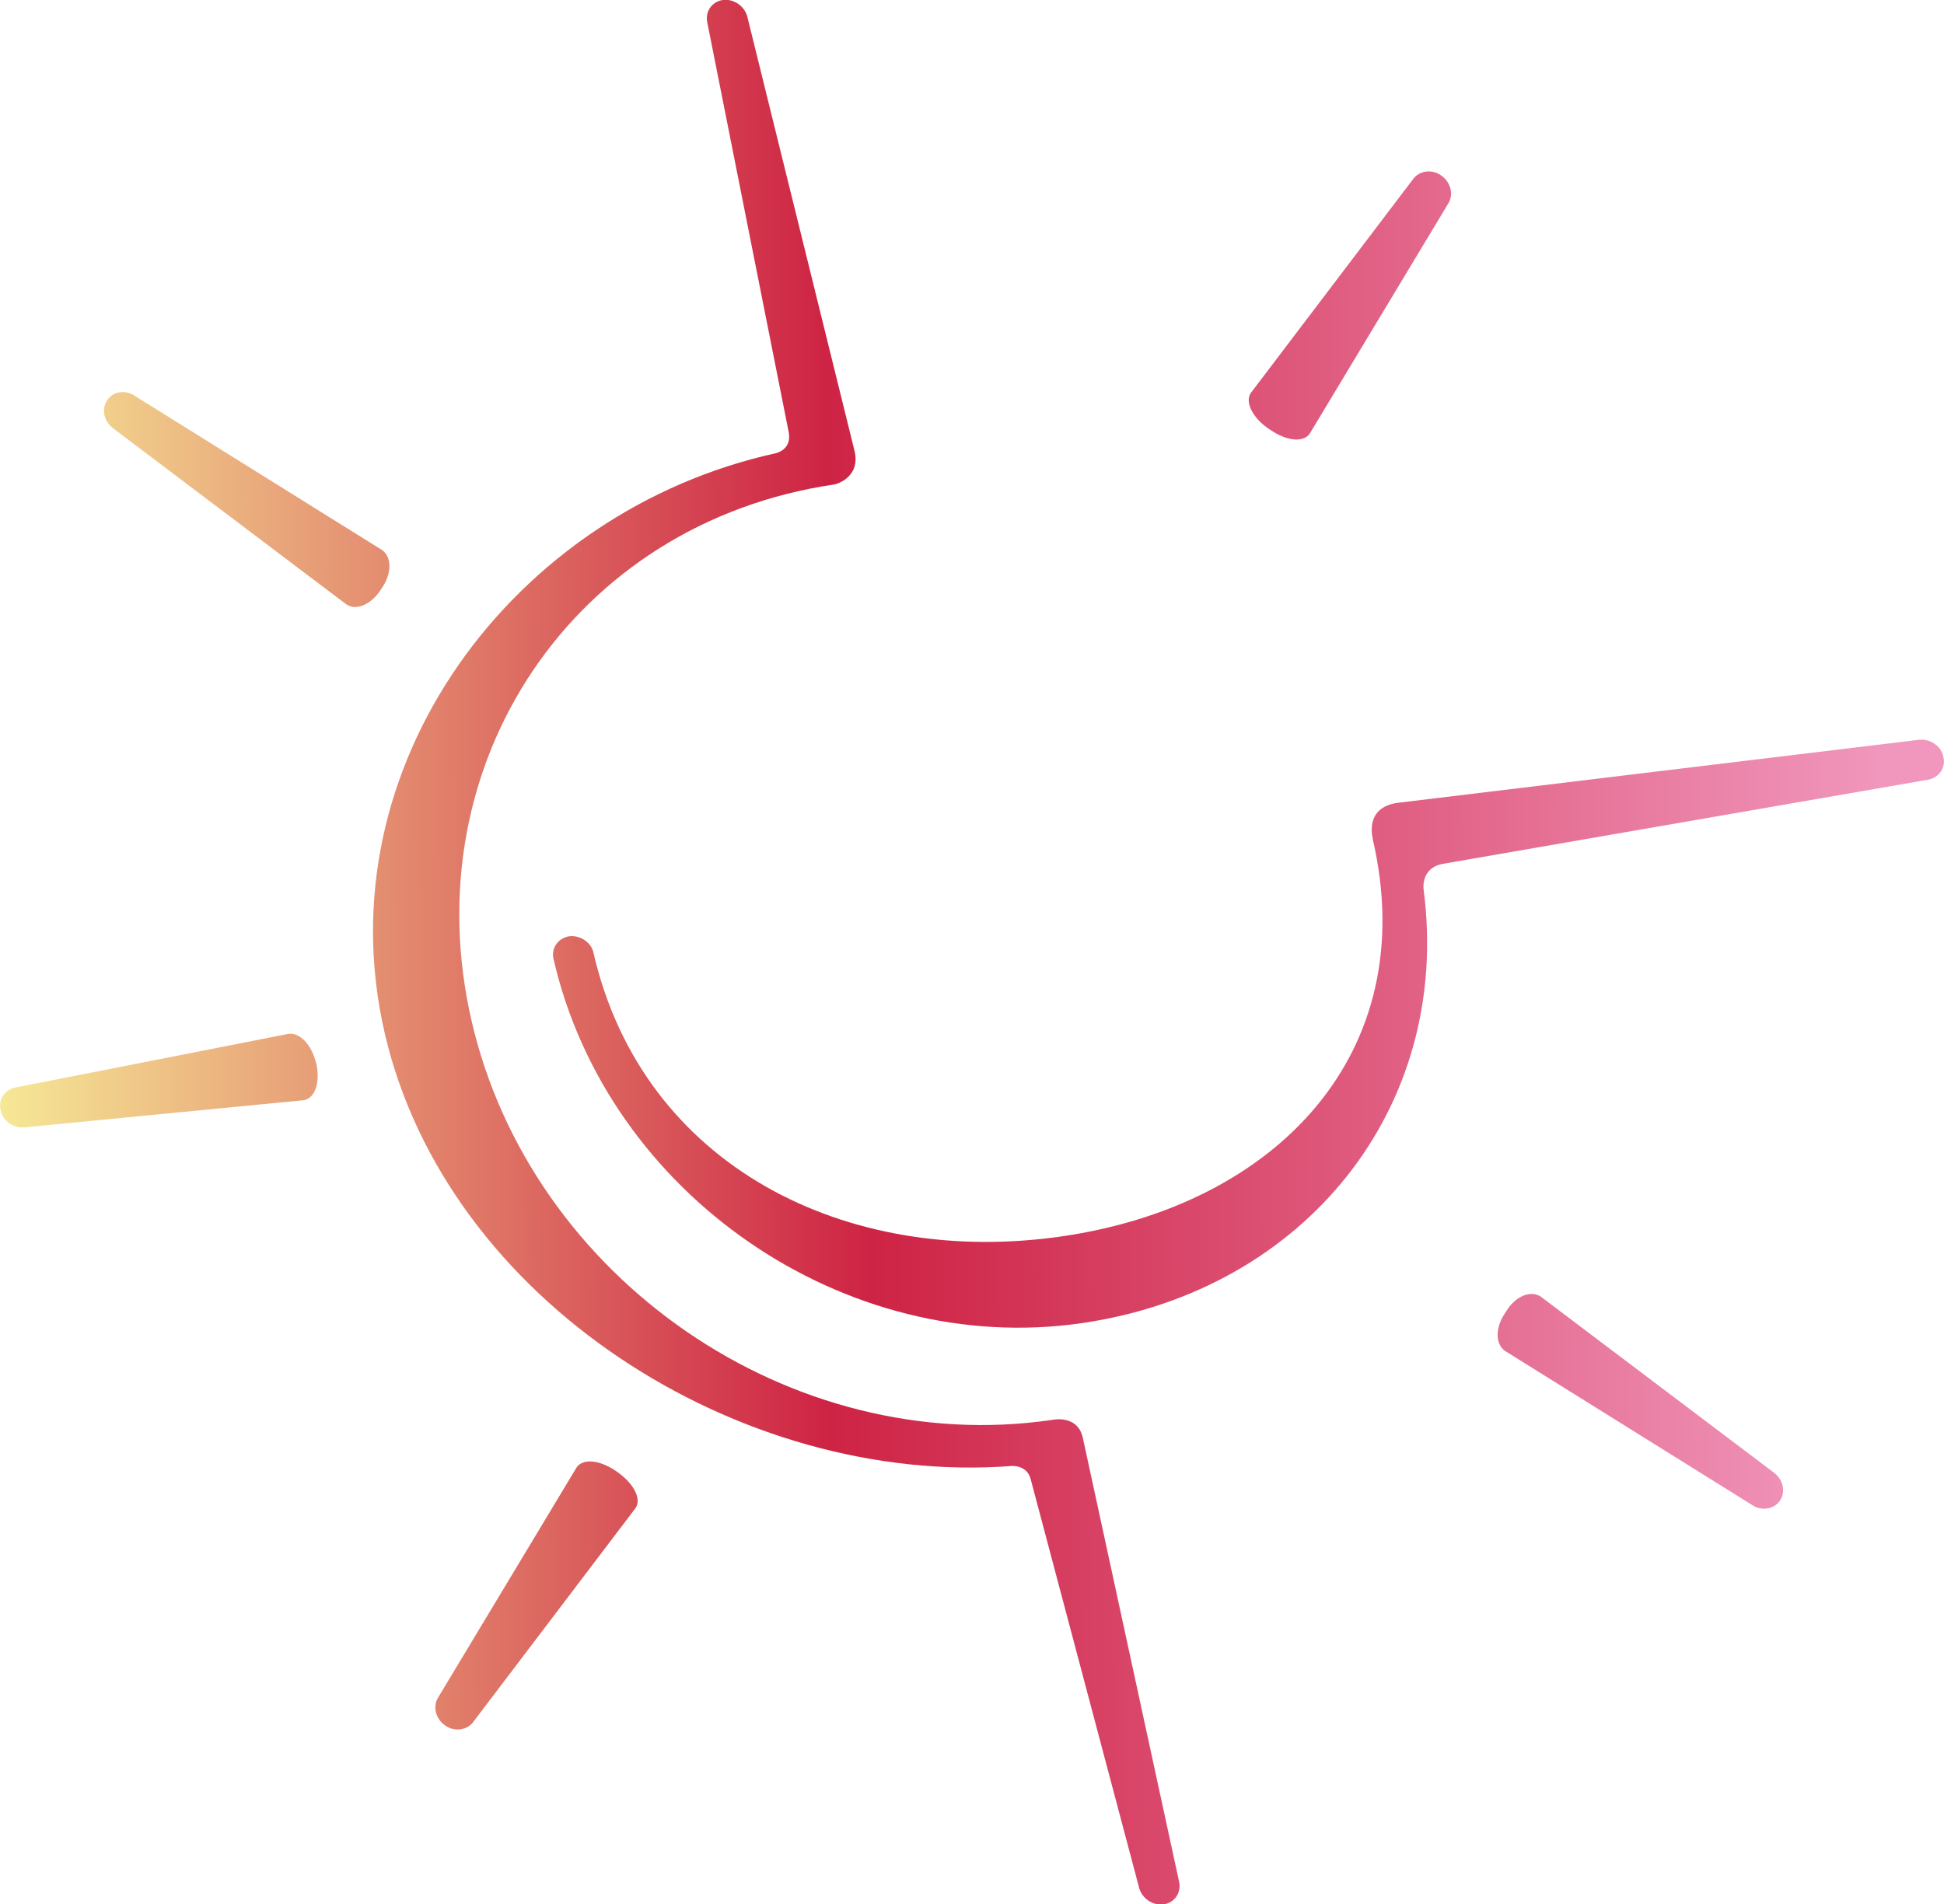 <?xml version="1.0" encoding="UTF-8"?>
<!-- Generator: Adobe Illustrator 27.1.1, SVG Export Plug-In . SVG Version: 6.00 Build 0)  -->
<svg xmlns="http://www.w3.org/2000/svg" xmlns:xlink="http://www.w3.org/1999/xlink" version="1.1" id="Lag_1" x="0px" y="0px" width="286.9px" height="281.1px" viewBox="0 0 286.9 281.1" style="enable-background:new 0 0 286.9 281.1;" xml:space="preserve">
<style type="text/css">
	.st0{fill:url(#SVGID_1_);}
	.st1{fill:url(#SVGID_00000142894818633947244670000004092444971288996995_);}
	.st2{fill:url(#SVGID_00000056424894889073108160000000188114434158350496_);}
	.st3{fill:url(#SVGID_00000018200604298368512480000006708255493419094172_);}
	.st4{fill:url(#SVGID_00000169531220334754883960000013493690191917818807_);}
	.st5{fill:url(#SVGID_00000142881854130015417540000016436018647360403890_);}
	.st6{fill:url(#SVGID_00000079450758768436794880000010629700907295633851_);}
</style>
<linearGradient id="SVGID_1_" gradientUnits="userSpaceOnUse" x1="5.659" y1="128.523" x2="278.674" y2="129.345" gradientTransform="matrix(1 0 0 -1 0 281.798)">
	<stop offset="0" style="stop-color:#F6E996"></stop>
	<stop offset="0.45" style="stop-color:#CE2344"></stop>
	<stop offset="1" style="stop-color:#F197BD"></stop>
</linearGradient>
<path class="st0" d="M206.3,118.5l76.9-9.3c1.6-0.2,3.3,0.9,3.6,2.5c0.4,1.6-0.6,3.1-2.3,3.4L213,127.5c-3.4,0.6-2.9,3.8-2.9,3.8  c4.2,32.2-17.5,59.2-50.4,64c-35,5.1-70-19-78-53.7c-0.4-1.6,0.6-3.1,2.3-3.4c1.6-0.2,3.3,0.9,3.6,2.5c7.3,31.5,37.4,46.4,69.1,41.8  s53.2-27.1,45.9-58.6C202.7,124,201.1,119.2,206.3,118.5z"></path>
<linearGradient id="SVGID_00000181066401479464187770000003332446593088753546_" gradientUnits="userSpaceOnUse" x1="-0.468" y1="140.767" x2="272.548" y2="141.589" gradientTransform="matrix(1 0 0 -1 0 281.798)">
	<stop offset="0" style="stop-color:#F6E996"></stop>
	<stop offset="0.45" style="stop-color:#CE2344"></stop>
	<stop offset="1" style="stop-color:#F197BD"></stop>
</linearGradient>
<path style="fill:url(#SVGID_00000181066401479464187770000003332446593088753546_);" d="M152.1,218.3l16,60.3  c0.4,1.6,2,2.7,3.6,2.5s2.7-1.7,2.3-3.4l-14.2-65.5c-0.8-3.5-4.6-2.6-4.6-2.6c-38.4,5.6-76.8-20.8-85.6-58.9s15.2-73.6,53.6-79.2  c0,0,3.9-0.9,2.9-5l-15.8-64c-0.4-1.6-2-2.7-3.6-2.5s-2.7,1.7-2.3,3.4l12,60.4c0.5,2.6-1.9,3.1-1.9,3.1  c-38.7,8.5-66.9,46.2-57.7,85.7s52.4,66.8,92.4,63.8C149.1,216.4,151.5,216.1,152.1,218.3z"></path>
<linearGradient id="SVGID_00000167386291786721552220000001276357914404539807_" gradientUnits="userSpaceOnUse" x1="-0.411" y1="122.163" x2="272.604" y2="122.986" gradientTransform="matrix(1 0 0 -1 0 281.798)">
	<stop offset="0" style="stop-color:#F6E996"></stop>
	<stop offset="0.45" style="stop-color:#CE2344"></stop>
	<stop offset="1" style="stop-color:#F197BD"></stop>
</linearGradient>
<path style="fill:url(#SVGID_00000167386291786721552220000001276357914404539807_);" d="M44.8,162.4l-41.1,4  c-1.6,0.2-3.3-0.9-3.6-2.5c-0.4-1.6,0.6-3.1,2.3-3.4l40.2-7.9c1.6-0.2,3.4,1.5,4.1,4.5C47.3,159.9,46.4,162.2,44.8,162.4z"></path>
<linearGradient id="SVGID_00000175280483177119602520000012324776594587550904_" gradientUnits="userSpaceOnUse" x1="-0.67" y1="207.891" x2="272.346" y2="208.713" gradientTransform="matrix(1 0 0 -1 0 281.798)">
	<stop offset="0" style="stop-color:#F6E996"></stop>
	<stop offset="0.45" style="stop-color:#CE2344"></stop>
	<stop offset="1" style="stop-color:#F197BD"></stop>
</linearGradient>
<path style="fill:url(#SVGID_00000175280483177119602520000012324776594587550904_);" d="M51.1,89.2L16.8,63.3c-1.4-1-1.9-2.8-1-4.2  c0.9-1.4,2.8-1.6,4.2-0.6l36.4,22.7c1.4,1,1.5,3.4-0.1,5.7C54.8,89.3,52.5,90.2,51.1,89.2z"></path>
<linearGradient id="SVGID_00000166661496023815219120000016781776411949717914_" gradientUnits="userSpaceOnUse" x1="-0.754" y1="236.038" x2="272.261" y2="236.861" gradientTransform="matrix(1 0 0 -1 0 281.798)">
	<stop offset="0" style="stop-color:#F6E996"></stop>
	<stop offset="0.45" style="stop-color:#CE2344"></stop>
	<stop offset="1" style="stop-color:#F197BD"></stop>
</linearGradient>
<path style="fill:url(#SVGID_00000166661496023815219120000016781776411949717914_);" d="M184.6,58l23.9-31.5  c0.9-1.3,2.8-1.6,4.2-0.6c1.4,1,1.9,2.8,1,4.2L193.3,64c-0.9,1.3-3.3,1.2-5.9-0.6C184.8,61.7,183.7,59.3,184.6,58z"></path>
<linearGradient id="SVGID_00000016059590738046229740000002097509359287549102_" gradientUnits="userSpaceOnUse" x1="-0.267" y1="74.158" x2="272.748" y2="74.981" gradientTransform="matrix(1 0 0 -1 0 281.798)">
	<stop offset="0" style="stop-color:#F6E996"></stop>
	<stop offset="0.45" style="stop-color:#CE2344"></stop>
	<stop offset="1" style="stop-color:#F197BD"></stop>
</linearGradient>
<path style="fill:url(#SVGID_00000016059590738046229740000002097509359287549102_);" d="M227.4,191.4l34.3,25.9  c1.4,1,1.9,2.8,1,4.2c-0.9,1.3-2.8,1.6-4.2,0.6l-36.4-22.7c-1.4-1-1.5-3.4,0.1-5.7C223.6,191.3,225.9,190.4,227.4,191.4z"></path>
<linearGradient id="SVGID_00000106867297521948989780000009580316053967355009_" gradientUnits="userSpaceOnUse" x1="-0.182" y1="45.996" x2="272.833" y2="46.818" gradientTransform="matrix(1 0 0 -1 0 281.798)">
	<stop offset="0" style="stop-color:#F6E996"></stop>
	<stop offset="0.45" style="stop-color:#CE2344"></stop>
	<stop offset="1" style="stop-color:#F197BD"></stop>
</linearGradient>
<path style="fill:url(#SVGID_00000106867297521948989780000009580316053967355009_);" d="M93.8,222.6l-23.9,31.5  c-0.9,1.3-2.8,1.6-4.2,0.6s-1.9-2.8-1-4.2l20.4-33.9c0.9-1.3,3.3-1.2,5.9,0.6C93.6,219,94.7,221.3,93.8,222.6z"></path>
</svg>
